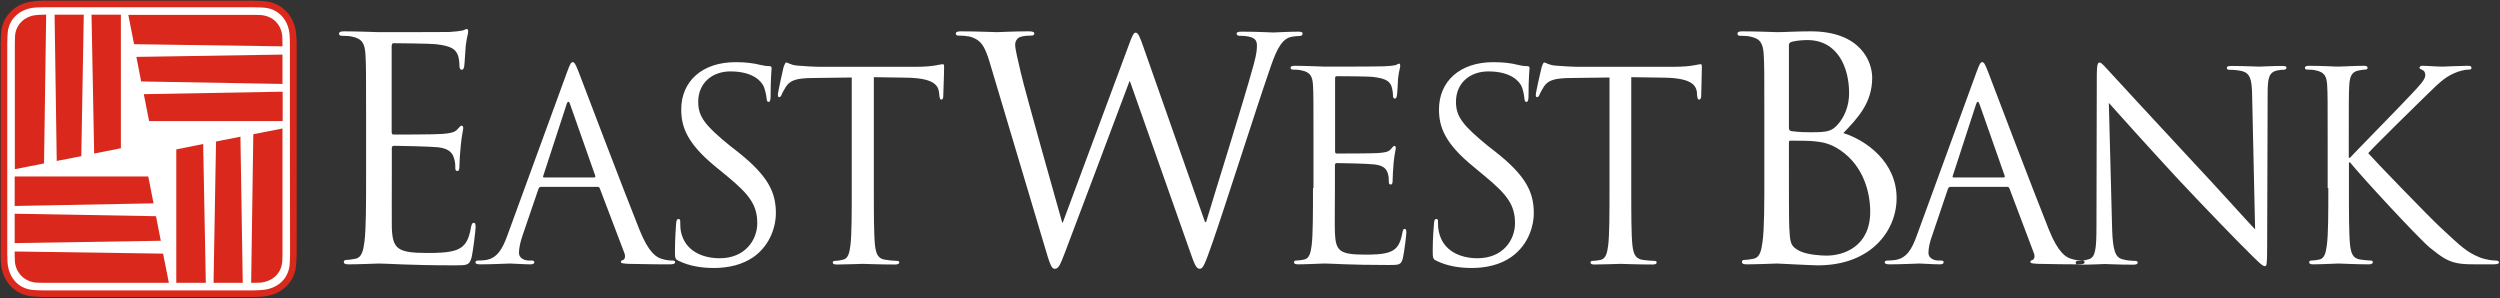 <svg version="1.2" xmlns="http://www.w3.org/2000/svg" viewBox="0 0 1516 181" width="1516" height="181">
	<rect x="0" y="0" width="1516" height="181" fill="#333333" stroke="none"/>
	<title>EWB_50_Logo_LU_Gold_RBG_246x30-svg</title>
	<style>
		.s0 { fill: #ffffff } 
		.s1 { fill: #da291c } 
	</style>
	<path id="XMLID_00000040565865015610769240000018212220231404160959_" fill-rule="evenodd" class="s0" d="m222 106.1v-32.9c0-29.2 0-34.4-0.4-40.4-0.4-6.3-1.9-9.3-8.1-10.6-1.5-0.4-4.6-0.5-6.4-0.5-0.7 0-1.5-0.4-1.5-1.2 0-1.1 0.9-1.5 3-1.5 8.4 0 20.1 0.5 21.1 0.5 1.3 0 38.5 0 42.8-0.1 3.6-0.2 6.5-0.6 8-0.9 1-0.2 1.7-0.9 2.6-0.9 0.6 0 0.8 0.7 0.8 1.6 0 1.3-0.9 3.6-1.5 8.8-0.2 1.9-0.6 10.1-0.9 12.3-0.2 0.9-0.6 2-1.3 2-1.2 0-1.6-0.9-1.6-2.4 0-1.3-0.1-4.5-1.1-6.8-1.3-2.9-3.2-5.2-13.2-6.3-3.2-0.4-23.6-0.6-25.6-0.6-0.8 0-1.2 0.6-1.2 1.9v51.6c0 1.3 0.2 1.9 1.2 1.9 2.4 0 25.4 0 29.7-0.4 4.5-0.4 7.1-0.8 8.8-2.6 1.3-1.5 2.1-2.4 2.8-2.4 0.5 0 0.9 0.4 0.9 1.5 0 1.1-0.9 4.3-1.5 10.5-0.4 3.7-0.8 10.6-0.8 11.9 0 1.6 0 3.6-1.2 3.6-1 0-1.3-0.7-1.3-1.7 0-1.9 0-3.7-0.8-6.1-0.8-2.6-2.4-5.8-9.7-6.6-5-0.5-23.6-0.9-26.7-0.9-0.9 0-1.3 0.6-1.3 1.3v16.4c0 6.4-0.1 28.1 0 32 0.5 12.9 3.4 15.3 21.7 15.3 4.8 0 13 0 17.9-2 4.9-2.1 7.1-5.8 8.4-13.5 0.4-2 0.8-2.8 1.7-2.8 1.1 0 1.1 1.5 1.1 2.8 0 1.6-1.5 14.3-2.4 18.1-1.3 4.9-2.8 4.9-10.1 4.9-28.2 0-40.7-1.1-46.1-1.1-0.9 0-12.7 0.5-18.3 0.5-2.1 0-3-0.4-3-1.5 0-0.6 0.4-1.2 1.5-1.2 1.7 0 4-0.4 5.6-0.7 3.8-0.8 4.7-4.9 5.4-10.3 1-7.8 1-22.5 1-40.5zm85.7 36.6l36.1-98.8c1.9-5.2 2.5-6.2 3.5-6.2 0.9 0 1.6 0.8 3.5 5.7 2.3 6.1 27.3 71.8 37 96 5.7 14.1 10.3 16.7 13.6 17.6 2.4 0.8 4.8 1 6.4 1 1 0 1.6 0.2 1.6 1 0 1-1.4 1.3-3.2 1.3-2.3 0-14 0-24.9-0.3-3-0.2-4.8-0.2-4.8-1.2 0-0.6 0.5-0.9 1.2-1.1 0.9-0.3 1.9-1.7 0.9-4.3l-14.9-39.2c-0.3-0.6-0.6-0.9-1.4-0.9h-34.2c-0.7 0-1.3 0.4-1.6 1.3l-9.6 28.1c-1.4 4-2.2 7.8-2.2 10.7 0 3.2 3.4 4.6 6.1 4.6h1.6c1.2 0 1.6 0.3 1.6 1 0 1-1 1.3-2.3 1.3-3.8 0-10.7-0.5-12.4-0.5-1.8 0-10.5 0.5-18 0.5-2 0-3-0.3-3-1.3 0-0.6 0.6-1 1.4-1 1.2 0 3.4-0.1 4.7-0.3 7.2-1 10.4-7 13.3-15zm22.2-35.1h30.4c0.8 0 0.8-0.5 0.6-1.2l-15.1-42.9c-0.7-2.4-1.6-2.4-2.3 0l-14 42.9c-0.4 0.9-0.1 1.2 0.4 1.2zm81.7 50.6c-2.2-1-2.3-1.6-2.3-6 0-8 0.6-14.3 0.7-16.9 0.2-1.7 0.6-2.5 1.3-2.5 1 0 1.2 0.4 1.2 1.7 0 1.4 0 3.7 0.4 5.9 2.4 11.7 12.9 16.2 23.6 16.2 15.2 0 22.7-11 22.7-21.2 0-11-4.6-17.3-18.3-28.6l-7.2-5.9c-16.8-13.8-20.6-23.7-20.6-34.5 0-17.1 12.7-28.7 32.9-28.7 6.2 0 10.8 0.6 14.8 1.6 3 0.7 4.2 0.8 5.5 0.8 1.3 0 1.6 0.4 1.6 1.2 0 0.8-0.6 6.1-0.6 16.9 0 2.5-0.4 3.6-1.1 3.6-1 0-1.2-0.7-1.3-2-0.2-2-1.1-6.3-2.1-8-1-1.8-5.3-8.5-19.9-8.5-10.9 0-19.5 6.9-19.5 18.5 0 9.1 4.4 14.5 19.4 26.7l4.5 3.5c18.7 14.8 23.2 24.7 23.2 37.4 0 6.6-2.6 18.6-13.5 26.4-6.9 4.8-15.4 6.7-24 6.7-7.5 0-14.8-1.1-21.4-4.3zm118.3-111.4v67.5c0 15.3 0 27.8 0.7 34.5 0.6 4.6 1.5 8.1 6.2 8.7 2.3 0.4 5.7 0.7 7.2 0.7 1 0 1.3 0.5 1.3 0.9 0 0.9-0.9 1.3-2.6 1.3-8.7 0-18.8-0.4-19.5-0.4-0.8 0-10.8 0.4-15.6 0.4-1.8 0-2.6-0.3-2.6-1.3 0-0.5 0.3-0.9 1.3-0.9 1.4 0 3.3-0.3 4.8-0.7 3.2-0.6 4-4.1 4.6-8.7 0.8-6.7 0.8-19.2 0.8-34.5v-67.3l-23.6 0.3c-9.8 0.1-13.6 1.3-16.2 5.1-1.7 2.7-2.2 3.8-2.7 4.9-0.4 1.3-1 1.6-1.6 1.6-0.4 0-0.7-0.4-0.7-1.4 0-1.6 3.1-15.3 3.4-16.6 0.4-1 1-3 1.6-3 1.2 0 2.7 1.6 7 1.9 4.6 0.4 10.7 0.7 12.6 0.7h59.6c10.2 0 14.5-1.6 15.8-1.6 0.8 0 0.8 0.9 0.8 1.9 0 4.8-0.5 15.8-0.5 17.5 0 1.4-0.5 2.1-1.1 2.1-0.8 0-1.1-0.6-1.3-2.8l-0.2-1.7c-0.6-4.8-4.2-8.5-19.5-8.8zm200.8 87.8h0.7c5.1-17.2 22.2-71.3 28.8-95.3 1.9-6.9 2-9.5 2-11.9 0-3.5-2-5.7-10.6-5.7-0.9 0-1.7-0.5-1.7-1.2 0-1 0.9-1.3 3.2-1.3 9.6 0 17.4 0.5 19.1 0.5 1.3 0 9.3-0.5 15.1-0.5 1.7 0 2.6 0.3 2.6 1.1 0 1-0.6 1.5-1.7 1.5-0.8 0-4.3 0.2-6.4 0.9-5.6 2.1-8.6 9.9-12.1 20.2-8.2 23.7-27.1 83.2-34.4 104.1-4.8 13.7-5.8 16-7.8 16-1.9 0-3.1-2.4-5.6-9.7l-36.7-104h-0.3c-6.8 18-32.4 86.4-39.1 103.8-3 7.8-3.9 9.9-6.2 9.9-1.9 0-2.8-2.1-6.5-14.8l-33.1-110.9c-3-9.9-5.4-12.7-10.3-14.6-2.4-1-7.1-1.1-8.4-1.1-0.9 0-1.7-0.2-1.7-1.3 0-0.9 1.1-1.3 3-1.3 9.7 0 20 0.5 22 0.5 1.7 0 9.9-0.5 19.2-0.5 2.6 0 3.4 0.5 3.4 1.3 0 1.1-1 1.3-1.9 1.3-1.5 0-5 0-7.3 1.1-1.1 0.6-2.4 2.1-2.4 4.5 0 2.5 1.6 9 3.5 17.2 2.8 12 22.2 80.6 25 90.5h0.4l39.6-106.5c2.7-7.6 3.5-8.6 4.6-8.6 1.4 0 2.5 2.4 4.7 8.8zm65.8-20.5v-28c0-24.8 0-29.3-0.3-34.4-0.3-5.4-1.6-7.9-6.9-9-1.3-0.4-3.9-0.5-5.4-0.5-0.6 0-1.3-0.4-1.3-1 0-1 0.8-1.3 2.6-1.3 7.1 0 17.1 0.5 17.9 0.5 1.1 0 32.7 0 36.4-0.2 3-0.1 5.5-0.4 6.8-0.7 0.8-0.3 1.4-0.9 2.2-0.9 0.5 0 0.6 0.6 0.6 1.5 0 1-0.8 2.9-1.3 7.4-0.1 1.6-0.4 8.6-0.7 10.5-0.2 0.8-0.5 1.8-1.2 1.8-0.9 0-1.2-0.8-1.2-2.1 0-1.1-0.3-3.8-1-5.7-1.2-2.5-2.8-4.4-11.4-5.4-2.7-0.3-20-0.4-21.8-0.4-0.6 0-0.9 0.4-0.9 1.5v43.8c0 1.1 0.2 1.6 0.9 1.6 2.1 0 21.7 0 25.3-0.3 3.8-0.3 6-0.6 7.5-2.2 1-1.3 1.7-2.1 2.3-2.1 0.5 0 0.8 0.3 0.8 1.3 0 0.9-0.8 3.6-1.3 8.9-0.3 3.2-0.6 9-0.6 10.2 0 1.3 0 3-1.1 3-0.9 0-1.2-0.7-1.2-1.4 0-1.6 0-3.2-0.6-5.3-0.7-2.2-2.1-4.9-8.3-5.5-4.2-0.5-20-0.8-22.7-0.8-0.8 0-1.1 0.6-1.1 1.2v14c0 5.4-0.2 23.8 0 27.2 0.5 11 2.9 13.1 18.4 13.1 4.2 0 11.2 0 15.3-1.8 4.1-1.7 6-4.9 7.2-11.4 0.3-1.7 0.6-2.4 1.4-2.4 1 0 1 1.3 1 2.4 0 1.3-1.3 12.1-2.1 15.4-1.1 4.1-2.3 4.1-8.6 4.1-24 0-34.6-0.9-39.2-0.9-0.8 0-10.8 0.5-15.6 0.5-1.8 0-2.6-0.3-2.6-1.3 0-0.5 0.3-1 1.3-1 1.4 0 3.3-0.3 4.8-0.6 3.2-0.6 4-4.1 4.6-8.7 0.8-6.7 0.8-19.3 0.8-34.6zm74.7 44.1c-2.2-1-2.4-1.6-2.4-6 0-8 0.6-14.3 0.8-16.9 0.1-1.7 0.5-2.5 1.3-2.5 1 0 1.1 0.4 1.1 1.7 0 1.4 0 3.7 0.5 5.9 2.4 11.7 12.9 16.2 23.5 16.2 15.3 0 22.7-11 22.7-21.2 0-11-4.6-17.3-18.3-28.6l-7.1-5.9c-16.9-13.8-20.7-23.7-20.7-34.5 0-17.1 12.7-28.7 32.9-28.7 6.2 0 10.9 0.6 14.8 1.6 3 0.7 4.3 0.8 5.6 0.8 1.3 0 1.6 0.4 1.6 1.2 0 0.8-0.6 6.1-0.6 16.9 0 2.5-0.4 3.6-1.2 3.6-1 0-1.1-0.7-1.3-2-0.1-2-1-6.3-2-8-1-1.8-5.3-8.5-19.9-8.5-11 0-19.6 6.9-19.6 18.5 0 9.1 4.5 14.5 19.4 26.7l4.5 3.5c18.8 14.8 23.3 24.7 23.3 37.4 0 6.6-2.6 18.6-13.6 26.4-6.8 4.8-15.4 6.7-24 6.7-7.4 0-14.7-1.1-21.3-4.3zm118-111.4v67.5c0 15.3 0 27.8 0.7 34.5 0.6 4.6 1.5 8.1 6.3 8.8 2.2 0.3 5.7 0.6 7.1 0.6 1 0 1.3 0.5 1.3 0.9 0 0.9-0.8 1.3-2.5 1.3-8.7 0-18.7-0.4-19.5-0.4-0.8 0-10.8 0.4-15.6 0.4-1.8 0-2.5-0.3-2.5-1.3 0-0.5 0.3-0.9 1.3-0.9 1.4 0 3.3-0.3 4.8-0.6 3.2-0.7 4-4.2 4.6-8.8 0.8-6.7 0.8-19.2 0.8-34.5v-67.3l-23.5 0.3c-9.8 0.1-13.6 1.3-16.2 5.1-1.7 2.7-2.2 3.8-2.7 4.9-0.4 1.3-1 1.6-1.6 1.6-0.4 0-0.7-0.4-0.7-1.4 0-1.6 3.2-15.3 3.5-16.6 0.3-1 1-3 1.6-3 1.1 0 2.6 1.6 7 1.9 4.5 0.4 10.6 0.7 12.5 0.7h59.6c10.2 0 14.5-1.6 15.8-1.6 0.7 0 0.7 0.9 0.7 1.9 0 4.8-0.4 15.8-0.4 17.5 0 1.4-0.6 2.1-1.2 2.1-0.8 0-1.1-0.6-1.3-2.8l-0.1-1.7c-0.6-4.8-4.3-8.5-19.5-8.8l-20.1-0.3zm80.7 59.3v-32.9c0-29.2 0-34.3-0.4-40.4-0.4-6.3-1.9-9.3-8-10.6-1.5-0.4-4.7-0.5-6.4-0.5-0.8 0-1.5-0.4-1.5-1.2 0-1.1 0.9-1.5 2.9-1.5 8.5 0 20.2 0.5 21.2 0.5 4.4 0 11.7-0.5 20.3-0.5 30.6 0 37.3 18.7 37.3 28.1 0 15.3-8.7 24.4-17.5 33.6 13.8 4.3 32.3 17.5 32.3 39.4 0 20-15.7 40.8-47.7 40.8-4.3 0-23.3-1.1-24.8-1.1-0.9 0-12.7 0.5-18.3 0.5-2.1 0-3-0.4-3-1.5 0-0.6 0.4-1.2 1.5-1.2 1.7 0 3.9-0.4 5.6-0.7 3.8-0.8 4.7-4.9 5.4-10.3 1.1-7.8 1.1-22.5 1.1-40.5zm14.9-78.8v50.1c0 1.3 0.4 1.7 1.3 2.1 1.1 0.1 4.5 0.7 11.4 0.7 10.5 0 13.1-0.4 17-4.8 4-4.5 6.8-11.2 6.8-18.9 0-15.5-6.9-32.2-25.3-32.2-2 0-6 0.2-8.9 0.9-1.7 0.4-2.3 1-2.3 2.1zm0 59.2v10.7c0 14.3 0 37.5 0.2 40.4 0.5 9.2 0.5 11.7 6.3 14.6 5 2.4 13.1 2.8 16.4 2.8 10.2 0 26.4-5.4 26.4-26.6 0-11.2-3.7-27.4-18.1-37.3-6.4-4.3-11-4.9-15.5-5.4-2.4-0.4-11.8-0.4-14.6-0.4-0.7-0.1-1.1 0.2-1.1 1.2zm77.6 56.2l36.1-98.8c1.9-5.2 2.5-6.2 3.5-6.2 1 0 1.6 0.8 3.5 5.7 2.3 6.1 27.3 71.8 37 96 5.7 14.1 10.4 16.7 13.7 17.6 2.4 0.8 4.8 1 6.3 1q0.3 0 0.4 0c-1.2 0.2-2.2 0.2-2.9 0.2-0.7 0-1.3 0.3-1.3 1 0 0.6 0.3 0.9 0.8 1.1-4.1 0-14.1-0.1-23.5-0.3-3-0.2-4.8-0.2-4.8-1.2 0-0.6 0.5-0.9 1.2-1.1 0.9-0.3 1.9-1.7 0.9-4.3l-14.8-39.2c-0.3-0.6-0.6-0.9-1.5-0.9h-34.2c-0.7 0-1.3 0.5-1.6 1.3l-9.5 28.1c-1.5 4-2.3 7.8-2.3 10.7 0 3.2 3.4 4.6 6.1 4.6h1.5c1.2 0 1.6 0.3 1.6 1 0 1-0.9 1.3-2.3 1.3-3.8 0-10.7-0.5-12.4-0.5-1.7 0-10.5 0.5-17.9 0.5-2.1 0-3.1-0.3-3.1-1.3 0-0.6 0.6-1 1.5-1 1.1 0 3.3-0.1 4.6-0.3 7.4-1 10.5-7 13.4-15zm100.5 15.3c1.2-0.1 2.5-0.4 3.7-0.8 4-1.1 4.7-5.7 4.7-20.2l0.2-91.2c0-6.2 0.5-7.9 1.7-7.9 1.3 0 4 3.5 5.6 5.1 2.4 2.7 26.1 28.3 50.5 54.6 15.8 16.8 33.1 36.2 38.2 41.5l-1.8-80.9c-0.1-10.3-1.3-13.8-6.2-15.1-2.9-0.7-6.5-0.8-7.8-0.8-1.2 0-1.3-0.6-1.3-1.2 0-1 1.3-1.1 3.2-1.1 7.2 0 14.8 0.4 16.5 0.4 1.8 0 7-0.4 13.6-0.4 1.7 0 2.8 0.1 2.8 1.1 0 0.7-0.6 1.2-1.7 1.2-0.8 0-1.9 0-3.8 0.4-5.2 1.1-5.9 4.7-5.9 14.2l-0.3 93.2c0 10.6-0.3 11.3-1.4 11.3-1.3 0-3.2-1.7-11.6-10.2-1.8-1.6-24.6-25-41.5-43.1-18.4-19.9-36.4-40-41.5-45.7l2 76.4c0.4 13 1.9 17.2 6.2 18.4 3 0.9 6.5 1 8 1 0.8 0 1.3 0.4 1.3 1 0 1-1 1.3-2.9 1.3-9.1 0-15.4-0.4-16.9-0.4-1.4 0-8.1 0.4-15.3 0.4-0.7 0-1.3 0-1.7-0.2q0.9 0 1.4 0c1.8 0 3.2-0.3 3.2-1.3 0-0.7-0.4-0.9-1.2-1zm-78.3-50.4h30.4c0.8 0 0.8-0.5 0.6-1.1l-15.1-43c-0.8-2.4-1.6-2.4-2.3 0l-14 43c-0.4 0.8 0 1.1 0.4 1.1zm226.9 6.5v-28c0-24.8 0-29.3-0.3-34.4-0.3-5.4-1.6-7.9-6.8-9-1.3-0.4-3.9-0.5-5.4-0.5-0.7 0-1.3-0.4-1.3-1 0-1 0.9-1.3 2.6-1.3 7.1 0 16.6 0.5 17.5 0.5 1.4 0 10.6-0.5 15.4-0.5 1.8 0 2.5 0.3 2.5 1.3 0 0.7-0.7 1-1.3 1-1 0-2 0.1-3.9 0.5-4.3 0.7-5.6 3.5-5.9 9-0.3 5.1-0.3 9.6-0.3 34.4v9.6h0.7c2.7-3 31.5-32.3 37.2-38.5 4.4-4.7 8.5-8.8 8.5-11.5 0-1.9-0.7-2.9-2-3.4-0.8-0.3-1.5-0.6-1.5-1.2 0-0.9 0.8-1.2 1.9-1.2 3.2 0 8.2 0.5 12 0.5 0.8 0 11.3-0.5 15.2-0.5 1.8 0 2.4 0.3 2.4 1.2 0 0.8-0.3 1.1-1.6 1.1-2.3 0-5.7 0.8-8.9 2.2-6.5 2.9-10 6.8-17.2 13.7-3.9 3.8-31.6 30.9-34.9 34.8 4.1 4.7 37.1 38.8 43.7 44.9 13.4 12.5 16.1 15 23.7 18.2 4.2 1.7 8.7 2 9.9 2 1 0 2 0.4 2 1 0 0.8-0.7 1.3-3.5 1.3h-8.1c-4.4 0-7.5 0-10.9-0.3-8.5-0.9-12.4-4.3-19.3-9.7-7.1-5.9-40.8-42.3-48.5-51.8h-0.7v15.6c0 15.3 0 27.9 0.7 34.6 0.6 4.6 1.5 8.1 6.3 8.7 2.3 0.3 4.8 0.6 6.2 0.6 1 0 1.3 0.5 1.3 1 0 0.8-0.8 1.3-2.5 1.3-7.8 0-17-0.5-18.3-0.5-1.3 0-10.5 0.5-15.3 0.5-1.7 0-2.5-0.3-2.5-1.3 0-0.5 0.3-1 1.3-1 1.4 0 3.3-0.3 4.8-0.6 3.2-0.6 4-4.1 4.6-8.7 0.9-6.7 0.9-19.3 0.9-34.6z"/>
	<g id="Layer">
		<path id="Layer" class="s0" d="m2.4 153.9v-127.3c0-2.7 0.3-5.8 0.3-5.8 0.3-10.2 8.1-17.3 18.1-18.1 0 0 2.8-0.4 5.8-0.4h127.1c2.8 0 5.8 0.3 5.8 0.3 10.3 0.4 17.3 8.1 18.2 18.2 0 0 0.2 2.8 0.2 5.7v127.2c0 2.8-0.2 5.8-0.2 5.8-0.4 10.3-8.2 17.4-18.2 18.2 0 0-2.8 0.3-5.8 0.3h-127.1c-2.7 0-5.8-0.2-5.8-0.2-10.2-0.4-17.3-8.2-18.1-18.2 0 0.1-0.3-2.8-0.3-5.7z"/>
		<path id="Layer" fill-rule="evenodd" class="s1" d="m179.9 26.6v127.2c0 2.8-0.3 5.8-0.3 6-0.3 10.8-8.6 19-20 20 0 0-2.9 0.3-5.9 0.3h-127.2c-2.9 0-5.9-0.3-5.9-0.3-10.8-0.4-19.1-8.6-20-20 0 0-0.2-2.9-0.2-5.9v-127.2c0-2.9 0.2-5.9 0.2-5.9 0.4-10.8 8.6-19.1 20-20 0.1-0.1 3-0.4 5.9-0.4h127.1c2.9 0 5.8 0.3 6 0.3 10.8 0.4 19 8.6 20 20 0 0.1 0.3 2.9 0.3 5.9zm-4.1 0c0-2.8-0.2-5.6-0.2-5.6-0.8-9.5-7.3-16.1-16.3-16.4-0.1 0-3-0.2-5.7-0.2h-127.1c-2.7 0-5.5 0.2-5.5 0.2-9.5 0.9-16.1 7.4-16.4 16.3 0 0.2-0.2 3-0.2 5.7v127.3c0 2.8 0.2 5.6 0.2 5.6 0.8 9.5 7.3 16.1 16.3 16.4 0.1 0 3 0.2 5.7 0.2h127.1c2.8 0 5.6-0.3 5.6-0.3 9.5-0.8 16.1-7.3 16.4-16.3 0-0.1 0.2-3 0.2-5.7-0.1 0-0.1-127.2-0.1-127.2z"/>
		<path id="Layer" class="s1" d="m85.6 49.4l85.7 1.5v-17.8l-88.6 1.4z"/>
		<path id="Layer" class="s1" d="m90.4 73.4h81v-17.8l-84.2 1.5z"/>
		<path id="Layer" class="s1" d="m152.3 171.5h1.4c2.1 0 4.2-0.1 4.2-0.1 8-0.8 13-6.3 13.3-13.3 0 0 0.1-2.1 0.1-4.2v-76l-17.7 3.5z"/>
		<path id="Layer" class="s1" d="m131 85.8l-1.5 85.7h17.7l-1.4-88.6z"/>
		<path id="Layer" class="s1" d="m8.9 152.5v1.4c0 2.1 0.1 4.2 0.1 4.2 0.3 7 5.7 12.9 13.3 13.3 0 0 2.2 0.1 4.2 0.1h75.9l-3.5-17.7z"/>
		<path id="Layer" class="s1" d="m94.6 131.1l-85.7-1.5v17.8l88.6-1.4z"/>
		<path id="Layer" class="s1" d="m157.9 9.1c0 0-2.2-0.1-4.2-0.1h-75.9l3.5 17.8 90 1.3v-1.5c0-2.1-0.1-4.2-0.1-4.2-0.5-7.7-5.8-12.8-13.3-13.3z"/>
		<path id="Layer" class="s1" d="m28 8.9h-1.4c-2.1 0-4.3 0.2-4.3 0.2-7.3 0.6-13 5.8-13.2 13.3 0 0-0.1 2.2-0.1 4.2v76l17.7-3.5z"/>
		<path id="Layer" class="s1" d="m73.3 89.9v-81h-17.8l1.6 84.2z"/>
		<path id="Layer" class="s1" d="m49.3 94.7l1.5-85.8h-17.7l1.3 88.7z"/>
		<path id="Layer" class="s1" d="m89.9 107h-81v17.9l84.2-1.6z"/>
		<path id="Layer" class="s1" d="m106.9 90.6v80.9h17.9l-1.6-84.2z"/>
	</g>
</svg>